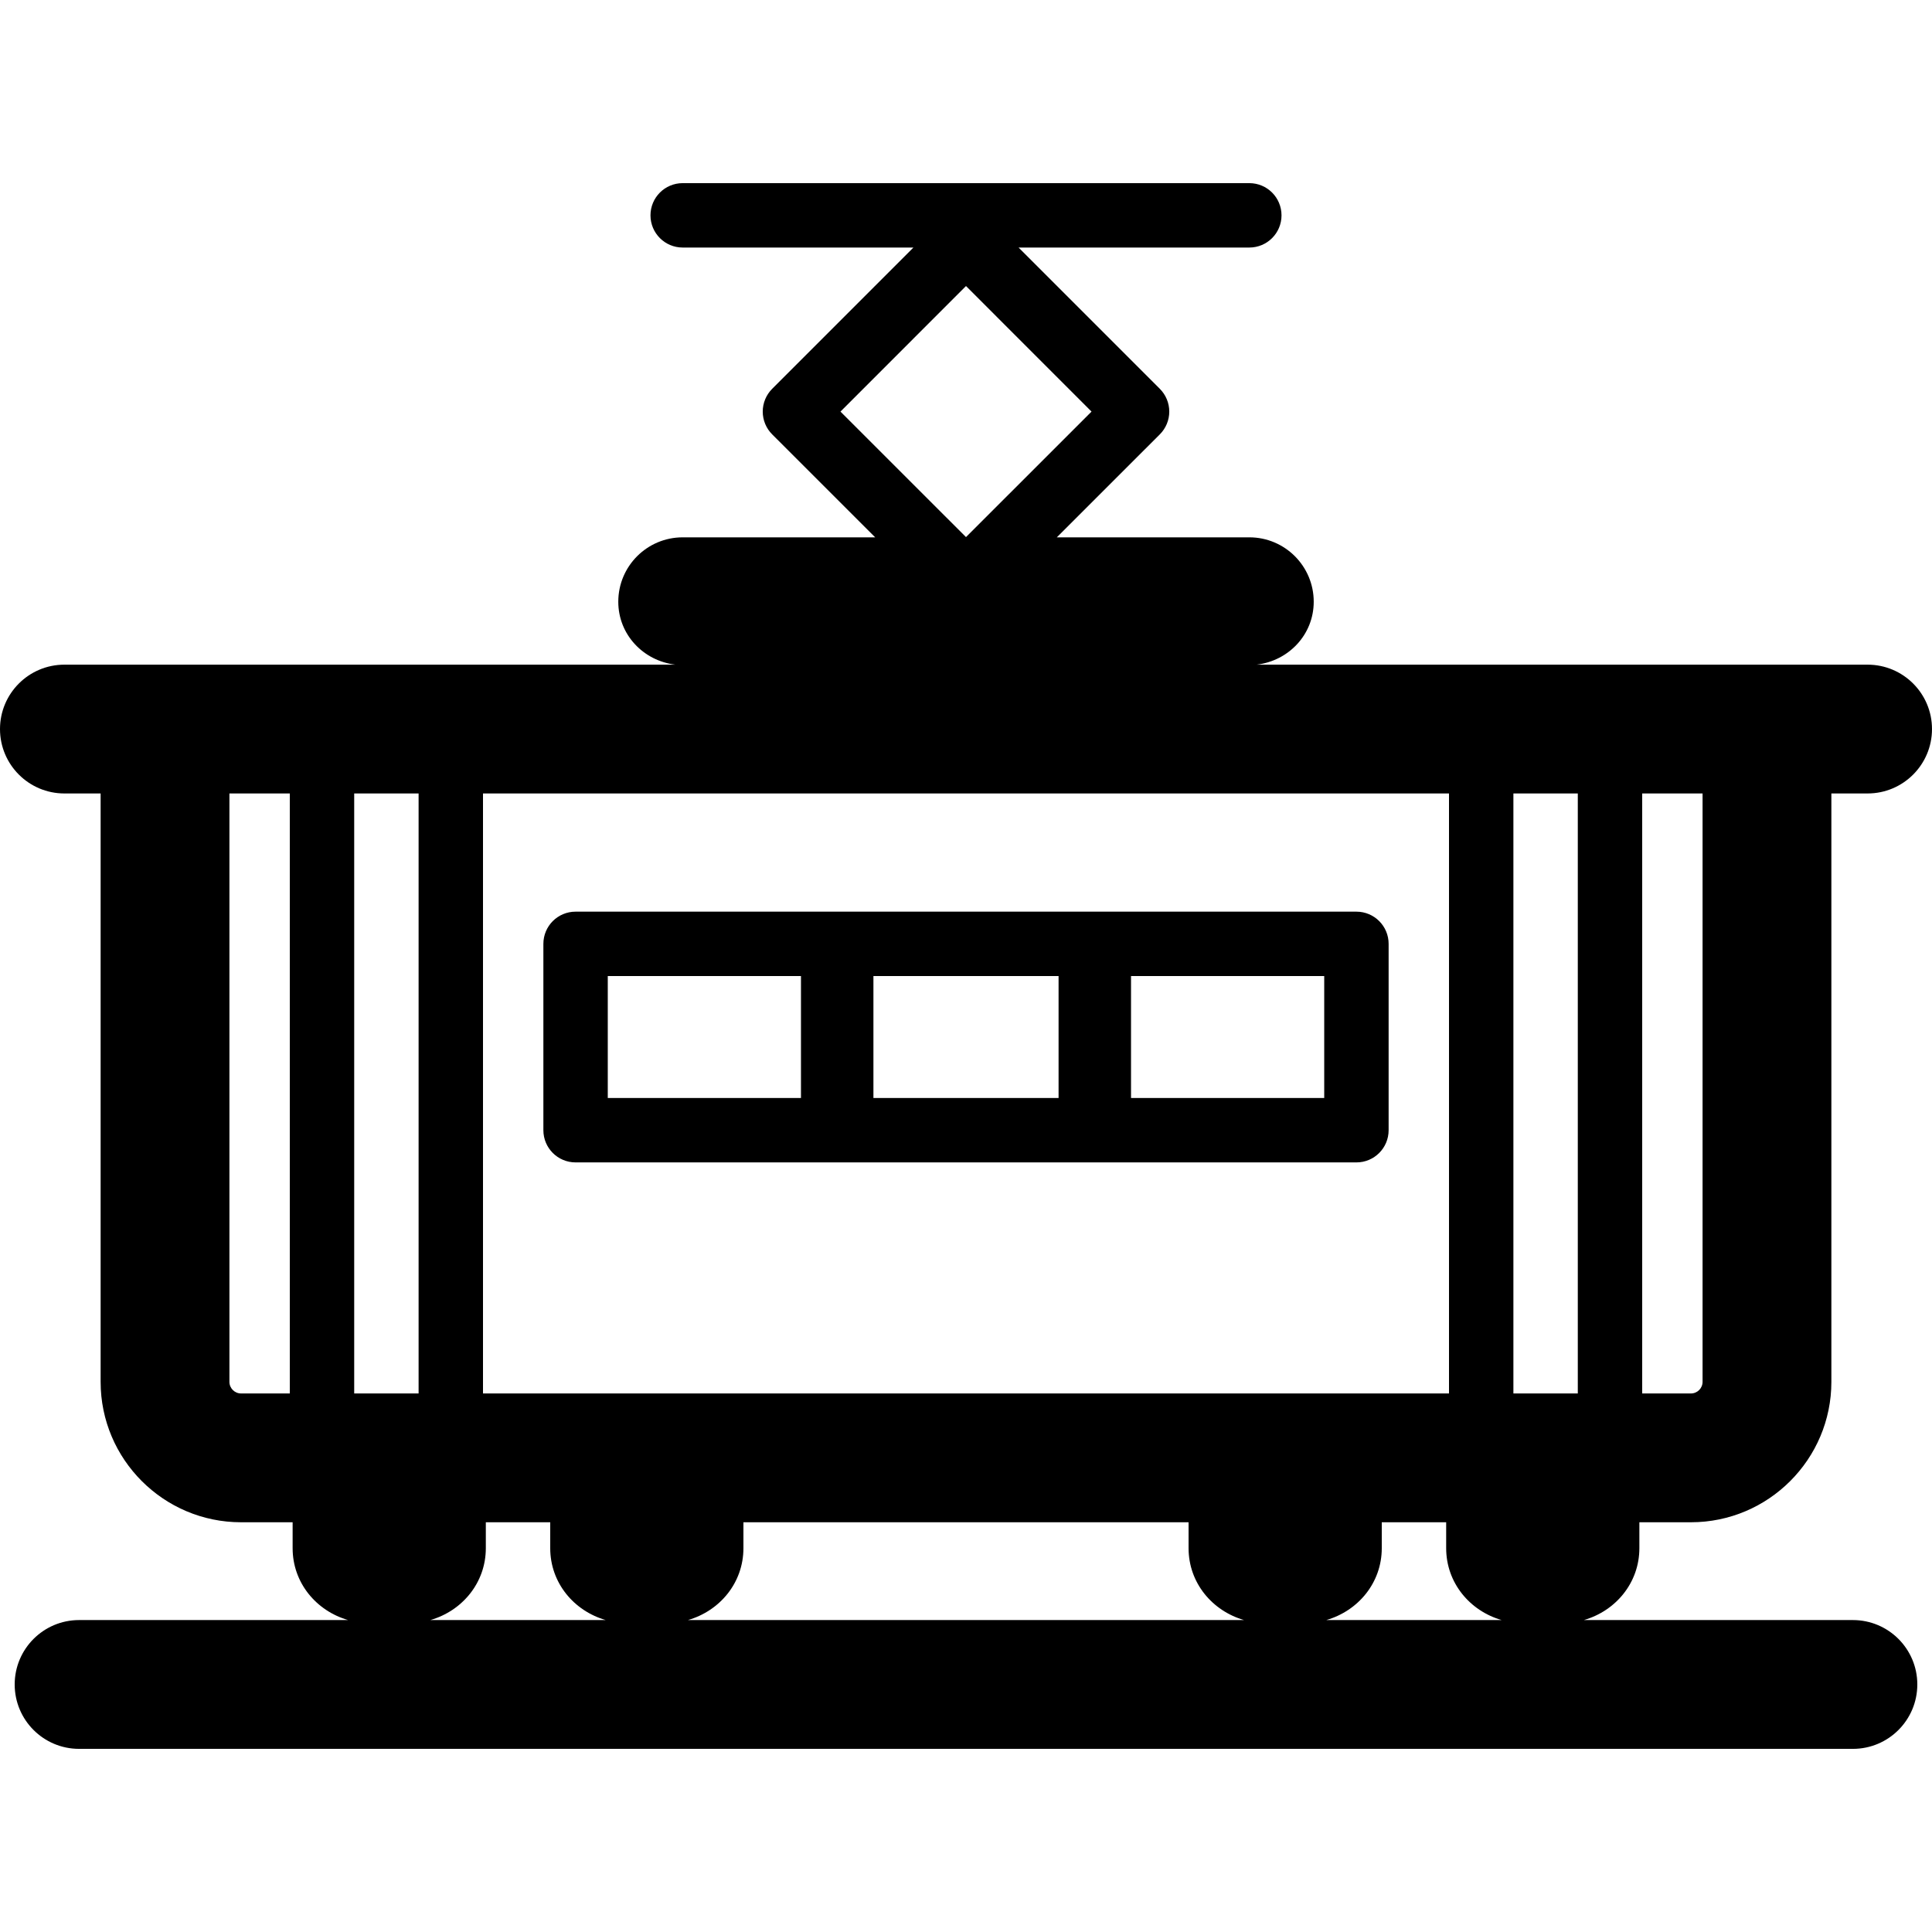 <?xml version="1.0" encoding="iso-8859-1"?>
<!-- Uploaded to: SVG Repo, www.svgrepo.com, Generator: SVG Repo Mixer Tools -->
<!DOCTYPE svg PUBLIC "-//W3C//DTD SVG 1.1//EN" "http://www.w3.org/Graphics/SVG/1.1/DTD/svg11.dtd">
<svg fill="#000000" height="800px" width="800px" version="1.1" id="Capa_1" xmlns="http://www.w3.org/2000/svg" xmlns:xlink="http://www.w3.org/1999/xlink" 
	 viewBox="0 0 490.227 490.227" xml:space="preserve">
<g>
	<path d="M344.18,231.326H146.047c-4.517,0-8.17,3.654-8.17,8.17v47.284c0,4.515,3.654,8.17,8.17,8.17H344.18
		c4.517,0,8.171-3.656,8.171-8.17v-47.284C352.351,234.979,348.697,231.326,344.18,231.326z M154.217,247.666h49.022v30.943h-49.022
		V247.666z M221.623,247.666h46.98v30.943h-46.98V247.666z M336.009,278.61h-49.023v-30.943h49.023V278.61z"/>
	<path d="M470.16,411.075h-68.269c8.067-2.314,14.084-9.439,14.084-18.24v-6.575h13.085c19.653,0,35.634-15.981,35.634-35.633
		V201.333h9.192c9.023,0,16.341-7.317,16.341-16.341c0-9.025-7.317-16.341-16.341-16.341h-9.192H318.863
		c8.107-0.966,14.482-7.605,14.482-15.967c0-9.023-7.316-16.341-16.341-16.341h-48.846l26.139-26.131
		c1.531-1.533,2.394-3.606,2.394-5.776c0-2.164-0.863-4.245-2.394-5.778L258.454,62.81h58.549c4.517,0,8.17-3.654,8.17-8.17
		s-3.654-8.17-8.17-8.17h-143.78c-4.517,0-8.17,3.654-8.17,8.17s3.654,8.17,8.17,8.17h58.549l-35.842,35.849
		c-1.531,1.533-2.393,3.615-2.393,5.778c0,2.17,0.861,4.244,2.393,5.776l26.139,26.131h-48.846c-9.025,0-16.341,7.317-16.341,16.341
		c0,8.362,6.375,15.001,14.482,15.967H25.533h-9.192C7.317,168.652,0,175.968,0,184.993c0,9.023,7.317,16.341,16.341,16.341h9.192
		v149.293c0,19.652,15.981,35.633,35.635,35.633h13.084v6.575c0,8.801,6.017,15.926,14.084,18.24H20.067
		c-9.023,0-16.341,7.318-16.341,16.341c0,9.023,7.318,16.341,16.341,16.341H470.16c9.023,0,16.341-7.318,16.341-16.341
		C486.501,418.393,479.184,411.075,470.16,411.075z M245.113,72.577l31.852,31.86l-31.852,31.844l-31.852-31.844L245.113,72.577z
		 M381.035,411.075h-44.508c8.067-2.314,14.084-9.439,14.084-18.24v-6.575h16.341v6.575
		C366.953,401.637,372.968,408.762,381.035,411.075z M89.875,353.578V201.333h16.341v152.245H89.875z M122.557,353.578V201.333
		H367.67v152.245H122.557z M384.011,353.578V201.333h16.341v152.245H384.011z M188.638,392.835v-6.575h112.951v6.575
		c0,8.801,6.015,15.926,14.082,18.24H174.555C182.623,408.762,188.638,401.637,188.638,392.835z M432.012,350.627
		c0,1.628-1.325,2.951-2.953,2.951h-12.367V201.333h15.319V350.627z M58.214,350.627V201.333h15.32v152.245H61.167
		C59.54,353.578,58.214,352.255,58.214,350.627z M123.274,392.835v-6.575h16.341v6.575c0,8.801,6.017,15.926,14.084,18.24h-44.508
		C117.259,408.762,123.274,401.637,123.274,392.835z"/>
</g>
</svg>